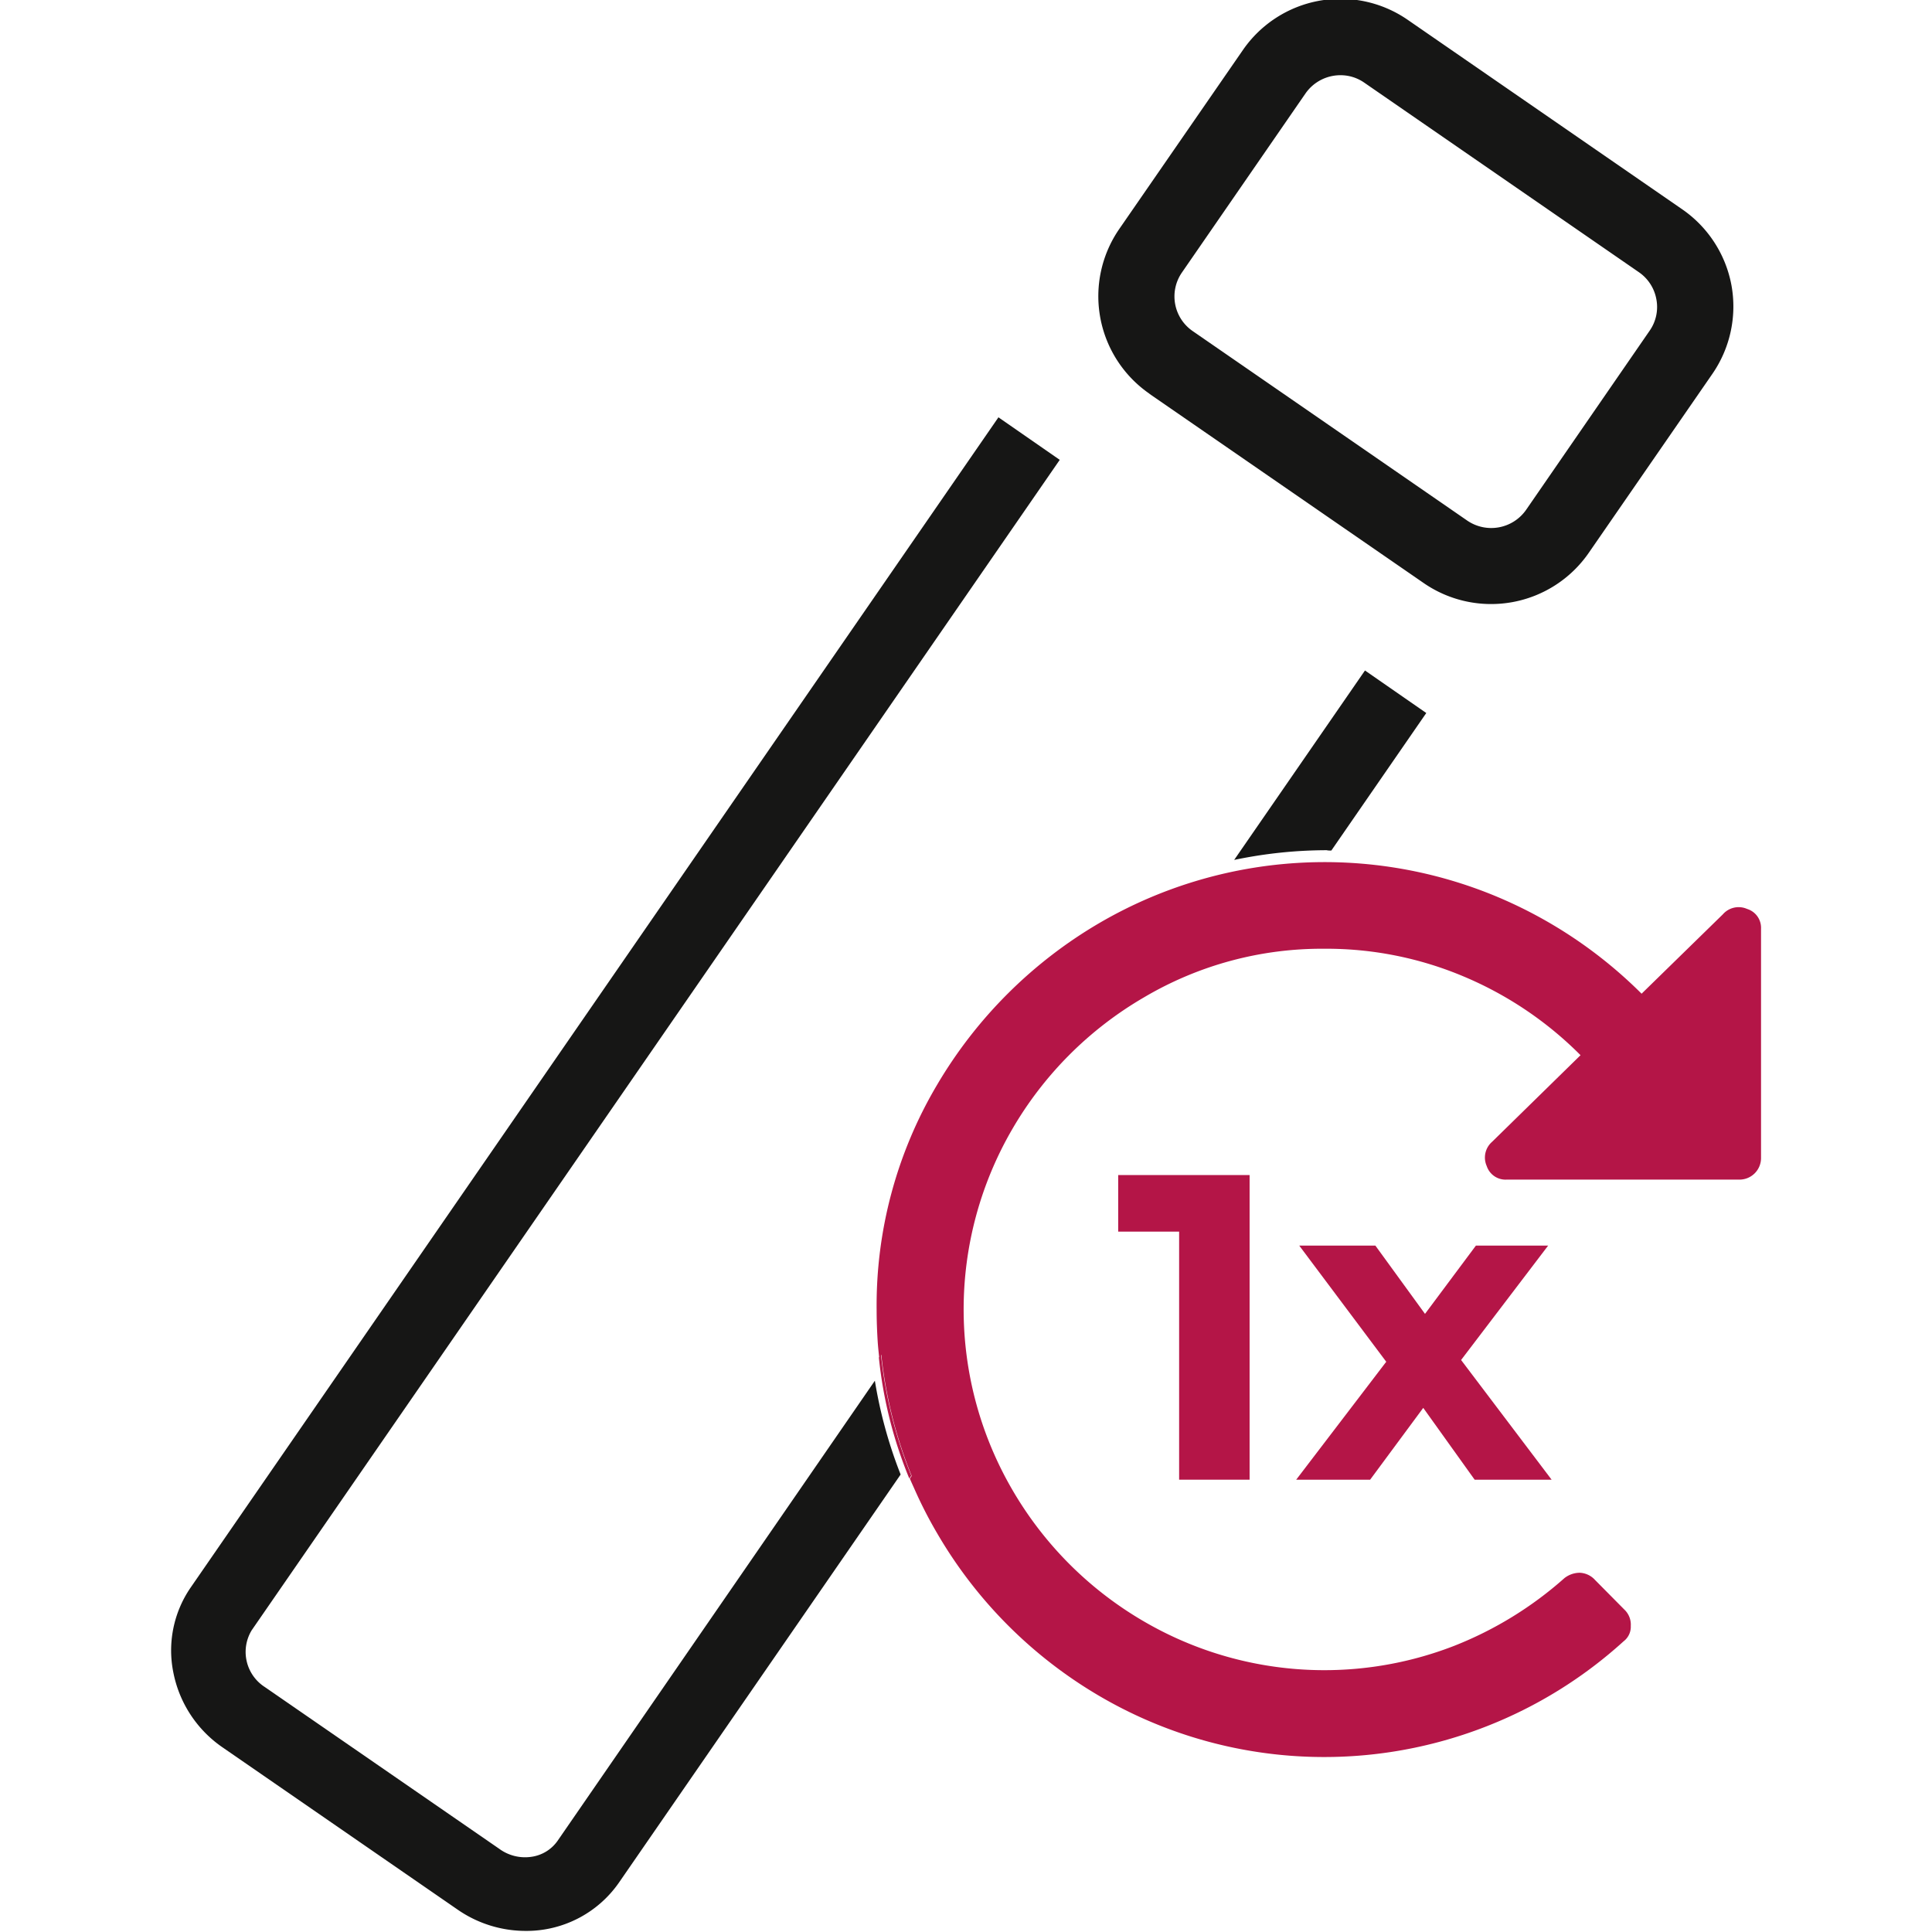 <svg id="Ebene_1" data-name="Ebene 1" xmlns="http://www.w3.org/2000/svg" viewBox="0 0 318 318"><defs><style>.cls-1{fill:#161615;}.cls-2{fill:#b41547;}</style></defs><path class="cls-1" d="M189.19,64.82,234.38,96a19.54,19.54,0,0,0,27.12-5l20.35-29.46A19.53,19.53,0,0,0,285,47h0a19.52,19.52,0,0,0-8.1-12.54l-45.2-31.2a19.5,19.5,0,0,0-27.1,4.94L184.22,37.7a19.5,19.5,0,0,0,5,27.12Zm5.34-19.95,20.35-29.49a7,7,0,0,1,5.72-3h.05a6.81,6.81,0,0,1,3.91,1.23l45.19,31.19a6.89,6.89,0,0,1,2.88,4.45,6.81,6.81,0,0,1-1.13,5.22L251.19,83.92a7,7,0,0,1-9.67,1.78l-45.2-31.2a6.92,6.92,0,0,1-1.79-9.63Z"/><path class="cls-1" d="M82.18,304.31,43.59,277.68a6.87,6.87,0,0,1-2.16-9.35l133-192.64-10.09-7L31.39,261.29a18.27,18.27,0,0,0-2.82,14.18,19.48,19.48,0,0,0,8.12,12.18L75.3,314.3a19.67,19.67,0,0,0,11.22,3.52,18.53,18.53,0,0,0,15.33-7.91l46.39-67.21A74.66,74.66,0,0,1,144,227.26L91.77,303a6.32,6.32,0,0,1-4.28,2.62A7.17,7.17,0,0,1,82.18,304.31Z"/><path class="cls-1" d="M219.13,140l15.63-22.64-10.09-7-21.53,31.18a74.77,74.77,0,0,1,15.22-1.6h0C218.62,140,218.88,140,219.13,140Z"/><path class="cls-2" d="M150,242.9a73.4,73.4,0,0,1-5-19.94l-.34.5a71.2,71.2,0,0,0,5,19.88Z"/><path class="cls-2" d="M287.57,149.61a3.45,3.45,0,0,0-4,.89l-13.37,13.06a74.52,74.52,0,0,0-23.6-15.88,73.54,73.54,0,0,0-65.48,4.15,74.85,74.85,0,0,0-26.88,26.73,71.2,71.2,0,0,0-9.95,37c0,1.83.07,3.65.19,5.47.06.82.15,1.64.24,2.46l.34-.5a73.4,73.4,0,0,0,5,19.94l-.3.44c.23.57.5,1.13.75,1.7a70.72,70.72,0,0,0,3.74,7.3,74.38,74.38,0,0,0,26.87,26.88,73.17,73.17,0,0,0,63.55,4.9,73.22,73.22,0,0,0,22.57-14,3,3,0,0,0,1.18-2.52,3.41,3.41,0,0,0-.88-2.52l-5-5.05a3.59,3.59,0,0,0-2.53-1.19,4.12,4.12,0,0,0-2.52.89,60.83,60.83,0,0,1-18.11,11.13,59,59,0,0,1-51.08-4,59.72,59.72,0,0,1-21.67-21.67,59,59,0,0,1,0-59.39,59.87,59.87,0,0,1,21.67-21.67,57.54,57.54,0,0,1,29.7-8,58.12,58.12,0,0,1,23,4.6,59.78,59.78,0,0,1,19.15,12.92l-14.55,14.25a3.44,3.44,0,0,0-.89,4,3.26,3.26,0,0,0,3.27,2.23h38.35a3.55,3.55,0,0,0,3.53-3.56V152.87A3.25,3.25,0,0,0,287.57,149.61Z"/><polygon class="cls-2" points="225.52 243.55 234.26 231.73 242.72 243.55 255.39 243.55 240.49 223.85 254.82 205.02 242.93 205.02 234.55 216.26 226.38 205.02 213.85 205.02 228.17 224.14 213.35 243.55 225.52 243.55"/><polygon class="cls-2" points="205.68 243.55 205.68 193.41 184.05 193.41 184.05 202.72 194.08 202.72 194.08 243.55 205.68 243.55"/></svg>